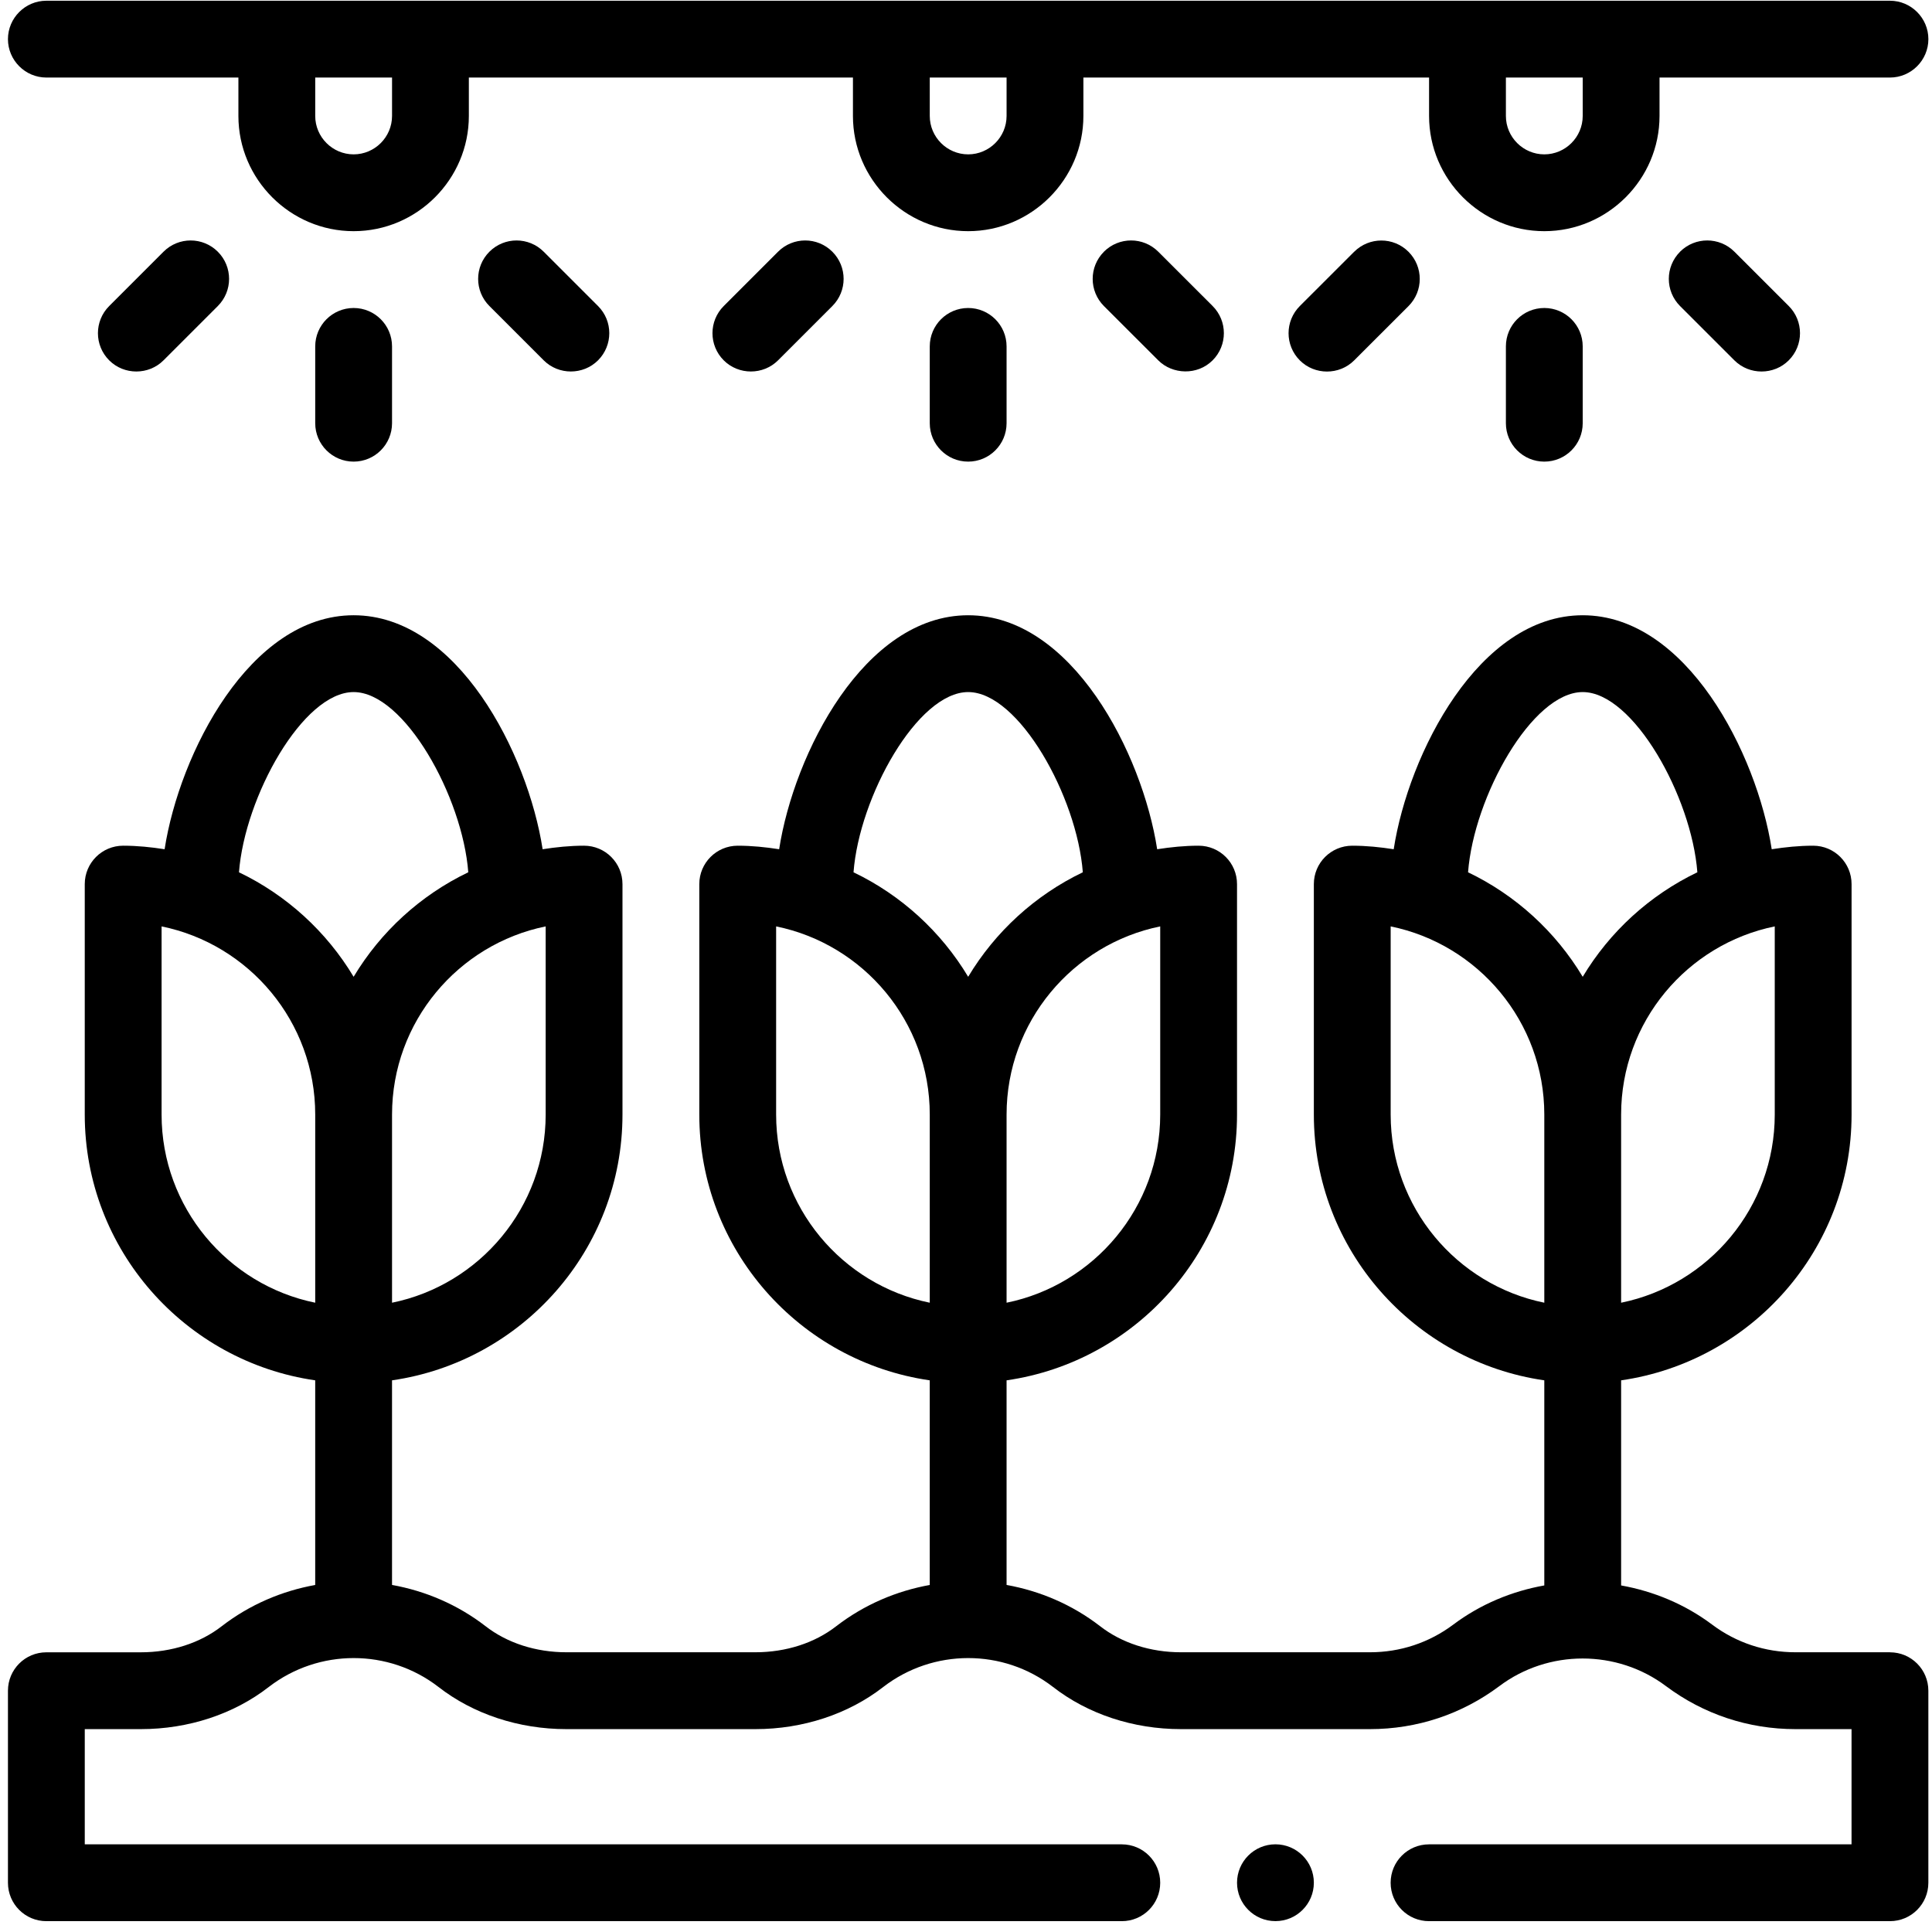 <?xml version="1.0" encoding="UTF-8"?>
<svg id="Outline" xmlns="http://www.w3.org/2000/svg" version="1.1" viewBox="0 0 50.301 50.113">
  <path d="M49.207,43.019h-2.46c-.791,0-1.542-.249-2.17-.72-.712-.534-1.528-.869-2.37-1.02v-5.34c3.386-.488,6-3.401,6-6.92v-6c0-.552-.447-1-1-1-.368,0-.726.037-1.079.092-.386-2.494-2.219-6.092-4.921-6.092s-4.535,3.598-4.921,6.092c-.353-.055-.711-.092-1.079-.092-.553,0-1,.448-1,1v6c0,3.519,2.614,6.432,6,6.92v5.34c-.842.15-1.657.485-2.369,1.019-.629.472-1.38.721-2.171.721h-4.92c-.796,0-1.544-.241-2.109-.682-.73-.563-1.566-.915-2.431-1.071v-5.327c3.386-.488,6-3.401,6-6.92v-6c0-.552-.447-1-1-1-.368,0-.726.037-1.079.092-.386-2.494-2.219-6.092-4.921-6.092s-4.535,3.598-4.921,6.092c-.353-.055-.711-.092-1.079-.092-.552,0-1,.448-1,1v6c0,3.519,2.613,6.432,6,6.92v5.328c-.865.156-1.702.509-2.434,1.073-.562.438-1.31.679-2.106.679h-4.92c-.796,0-1.544-.241-2.109-.682-.73-.563-1.566-.915-2.431-1.071v-5.327c3.387-.488,6-3.401,6-6.92v-6c0-.552-.448-1-1-1-.368,0-.726.037-1.079.092-.386-2.494-2.219-6.092-4.921-6.092s-4.535,3.598-4.921,6.092c-.353-.055-.711-.092-1.079-.092-.552,0-1,.448-1,1v6c0,3.519,2.613,6.432,6,6.92v5.328c-.865.156-1.702.509-2.434,1.074-.562.438-1.31.679-2.106.679H1.207c-.552,0-1,.447-1,1v5c0,.553.448,1,1,1h28c.553,0,1-.447,1-1s-.447-1-1-1H2.207v-3h1.46c1.239,0,2.423-.391,3.331-1.098.65-.501,1.429-.751,2.207-.752.001,0,.001 0.0.002 0.0.001,0,.001-0.0.002-0.0.778,0,1.556.25,2.203.749.911.71,2.096,1.101,3.334,1.101h4.92c1.239,0,2.423-.391,3.331-1.098.65-.501,1.429-.751,2.208-.752 0,0,.001 0.0.001 0.0 0,0,0-0.0.001-0.0.779-0,1.557.249,2.205.749.911.71,2.095,1.101,3.334,1.101h4.92c1.226,0,2.392-.387,3.371-1.12,1.277-.959,3.062-.958,4.339.001.979.732,2.144,1.119,3.37,1.119h1.46v3h-11c-.553,0-1,.447-1,1s.447,1,1,1h12c.553,0,1-.447,1-1v-5c0-.553-.447-1-1-1ZM14.207,29.019c0,2.415-1.721,4.435-4,4.899v-4.899c0-2.415,1.721-4.435,4-4.899v4.899ZM9.207,18.019c1.321,0,2.835,2.727,2.985,4.692-1.242.596-2.28,1.546-2.985,2.721-.705-1.175-1.743-2.125-2.985-2.721.15-1.966,1.664-4.692,2.985-4.692ZM4.207,29.019v-4.899c2.279.464,4,2.484,4,4.899v4.899c-2.279-.465-4-2.484-4-4.899ZM30.207,29.019c0,2.415-1.721,4.435-4,4.899v-4.899c0-2.415,1.721-4.435,4-4.899v4.899ZM25.207,18.019c1.32,0,2.835,2.727,2.985,4.692-1.242.596-2.28,1.546-2.985,2.721-.705-1.175-1.743-2.125-2.985-2.721.15-1.966,1.664-4.692,2.985-4.692ZM20.207,29.019v-4.899c2.279.464,4,2.484,4,4.899v4.899c-2.279-.465-4-2.484-4-4.899ZM46.207,29.019c0,2.415-1.721,4.435-4,4.899v-4.899c0-2.415,1.721-4.435,4-4.899v4.899ZM41.207,18.019c1.32,0,2.835,2.727,2.985,4.692-1.242.596-2.28,1.546-2.985,2.721-.705-1.175-1.743-2.125-2.985-2.721.15-1.965,1.665-4.692,2.985-4.692ZM36.207,29.019v-4.899c2.279.464,4,2.484,4,4.899v4.899c-2.279-.465-4-2.484-4-4.899Z" fill="#000" stroke-width="0"/>
  <path d="M49.207.019H1.207C.657.019.207.469.207,1.019s.45,1,1,1h5v1c0,1.65,1.35,3,3,3s3-1.35,3-3v-1h10v1c0,1.65,1.35,3,3,3s3-1.35,3-3v-1h9v1c0,1.65,1.35,3,3,3s3-1.35,3-3v-1h6c.55,0,1-.45,1-1s-.45-1-1-1ZM10.207,3.019c0,.55-.45,1-1,1s-1-.45-1-1v-1h2v1ZM26.207,3.019c0,.55-.45,1-1,1s-1-.45-1-1v-1h2v1ZM41.207,3.019c0,.55-.45,1-1,1s-1-.45-1-1v-1h2v1Z" fill="#000" stroke-width="0"/>
  <path d="M8.207,9.019v2c0,.552.448,1,1,1s1-.448,1-1v-2c0-.552-.448-1-1-1s-1,.448-1,1Z" fill="#000" stroke-width="0"/>
  <path d="M4.257,6.554l-1.414,1.414c-.391.391-.391,1.023 0,1.414.388.388,1.027.387,1.414,0l1.414-1.414c.391-.391.391-1.023,0-1.414-.391-.391-1.024-.391-1.414,0Z" fill="#000" stroke-width="0"/>
  <path d="M12.742,6.554c-.391.391-.391,1.024,0,1.414,0,0,1.412,1.411,1.414,1.414.388.388,1.028.386,1.414,0,.391-.391.391-1.024,0-1.414l-1.414-1.414c-.391-.391-1.023-.391-1.414,0Z" fill="#000" stroke-width="0"/>
  <path d="M24.207,9.019v2c0,.552.448,1,1,1s1-.448,1-1v-2c0-.552-.448-1-1-1s-1,.448-1,1Z" fill="#000" stroke-width="0"/>
  <path d="M28.742,6.554c-.391.391-.391,1.024,0,1.415,0,0,1.415,1.414,1.415,1.414.371.37,1.017.396,1.414-.001.391-.391.391-1.024,0-1.415l-1.415-1.414c-.391-.39-1.023-.39-1.414 0Z" fill="#000" stroke-width="0"/>
  <path d="M20.257,6.554l-1.414,1.414c-.391.391-.391,1.023 0,1.414.387.387,1.027.387,1.414,0l1.414-1.414c.391-.391.391-1.023,0-1.414-.391-.391-1.024-.391-1.414,0Z" fill="#000" stroke-width="0"/>
  <path d="M39.207,9.019v2c0,.552.447,1,1,1s1-.448,1-1v-2c0-.552-.447-1-1-1s-1,.448-1,1Z" fill="#000" stroke-width="0"/>
  <path d="M43.742,6.554c-.391.391-.391,1.024,0,1.415l1.415,1.414c.388.387,1.027.386,1.414-.001.391-.391.391-1.024,0-1.415l-1.415-1.414c-.391-.39-1.023-.39-1.414 0Z" fill="#000" stroke-width="0"/>
  <path d="M35.257,6.554l-1.415,1.414c-.391.391-.391,1.024 0,1.415.387.387,1.026.388,1.414.001 0-0,1.415-1.414,1.415-1.414.391-.391.391-1.024,0-1.415-.391-.391-1.023-.39-1.414-0Z" fill="#000" stroke-width="0"/>
  <circle cx="33.207" cy="49.019" r="1" fill="#000" stroke-width="0"/>
</svg>